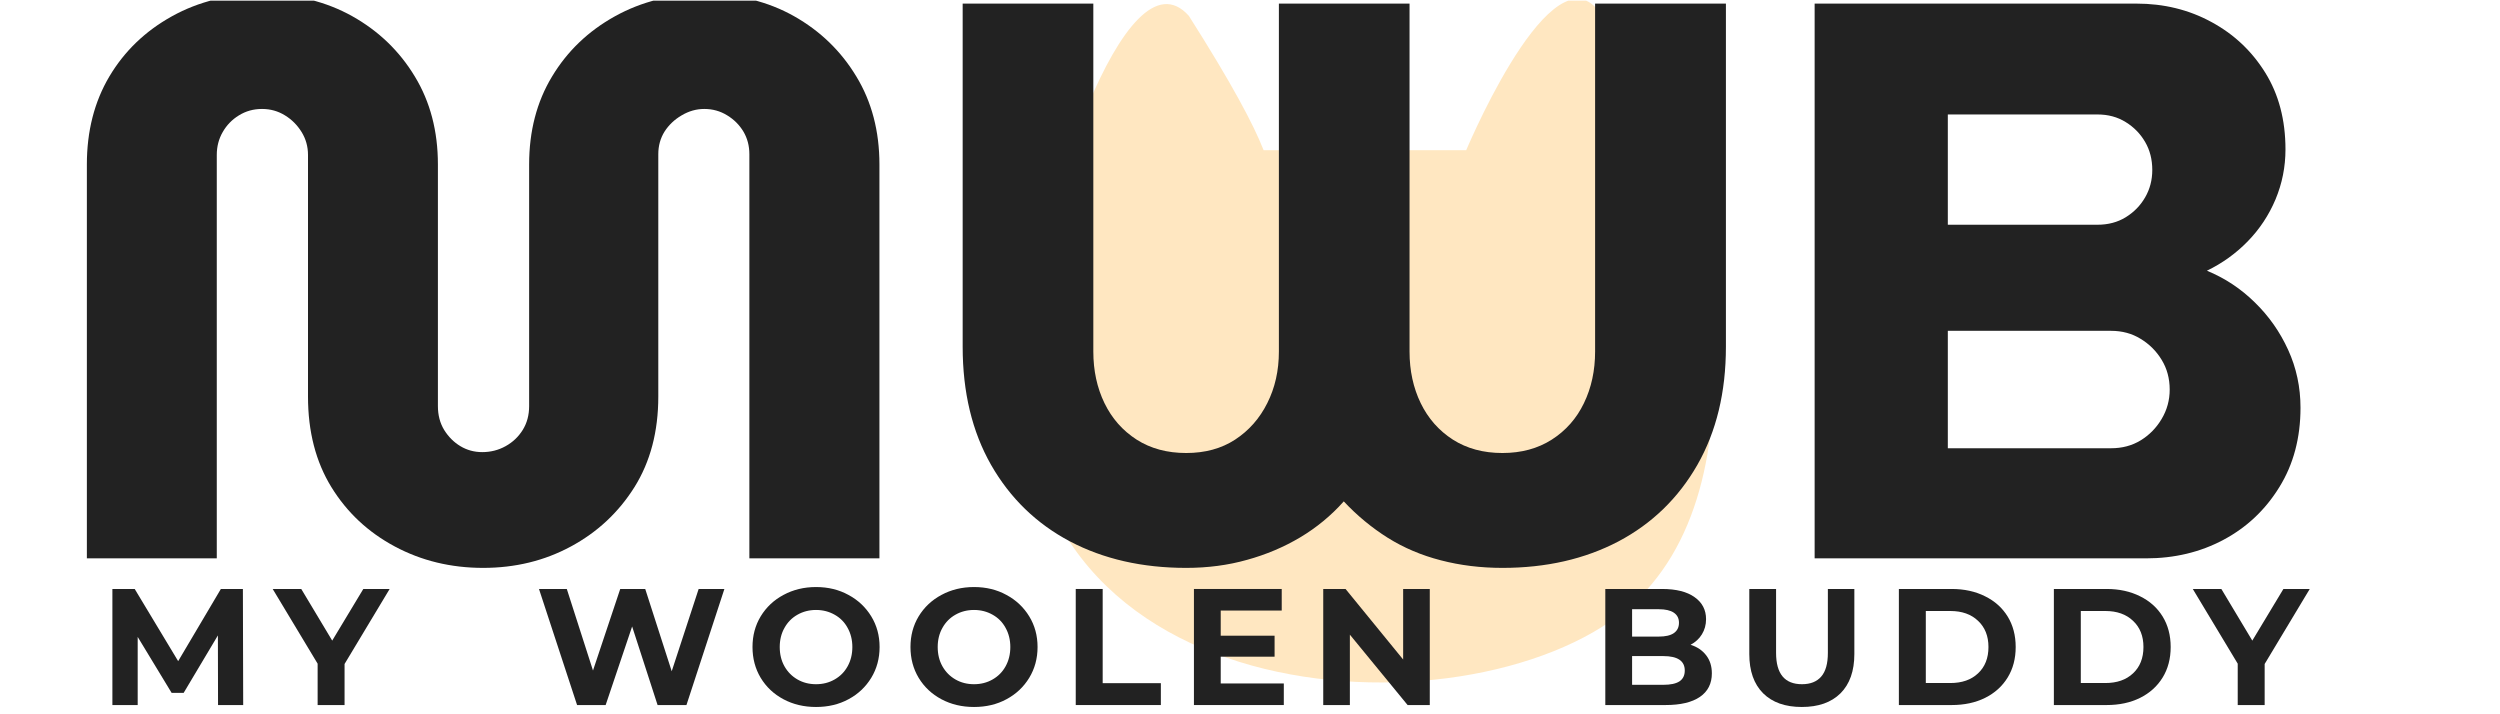 <svg xmlns="http://www.w3.org/2000/svg" xmlns:xlink="http://www.w3.org/1999/xlink" width="350" zoomAndPan="magnify" viewBox="0 0 262.5 75" height="100" preserveAspectRatio="xMidYMid meet"><defs><g></g><clipPath id="52639780b8"><path d="M 107 0.07 L 180 0.07 L 180 72 L 107 72 Z M 107 0.07 " clip-rule="nonzero"></path></clipPath><clipPath id="3c2c8eb752"><path d="M 9 0.07 L 93 0.07 L 93 60 L 9 60 Z M 9 0.07 " clip-rule="nonzero"></path></clipPath><clipPath id="67819262b2"><path d="M 101 0.07 L 182 0.07 L 182 60 L 101 60 Z M 101 0.07 " clip-rule="nonzero"></path></clipPath><clipPath id="654515bbc0"><path d="M 190 0.07 L 242 0.07 L 242 59 L 190 59 Z M 190 0.07 " clip-rule="nonzero"></path></clipPath><clipPath id="97363bc75b"><path d="M 11 61 L 26 61 L 26 74.926 L 11 74.926 Z M 11 61 " clip-rule="nonzero"></path></clipPath><clipPath id="13c06beb5c"><path d="M 28 61 L 41 61 L 41 74.926 L 28 74.926 Z M 28 61 " clip-rule="nonzero"></path></clipPath><clipPath id="ff991a0a40"><path d="M 42 74 L 43 74 L 43 74.926 L 42 74.926 Z M 42 74 " clip-rule="nonzero"></path></clipPath><clipPath id="943a237e74"><path d="M 49 74 L 50 74 L 50 74.926 L 49 74.926 Z M 49 74 " clip-rule="nonzero"></path></clipPath><clipPath id="cd62ef16f0"><path d="M 56 61 L 77 61 L 77 74.926 L 56 74.926 Z M 56 61 " clip-rule="nonzero"></path></clipPath><clipPath id="1813a7d5ac"><path d="M 79 61 L 93 61 L 93 74.926 L 79 74.926 Z M 79 61 " clip-rule="nonzero"></path></clipPath><clipPath id="8e5df93661"><path d="M 95 61 L 109 61 L 109 74.926 L 95 74.926 Z M 95 61 " clip-rule="nonzero"></path></clipPath><clipPath id="10e5ca0b0d"><path d="M 112 61 L 122 61 L 122 74.926 L 112 74.926 Z M 112 61 " clip-rule="nonzero"></path></clipPath><clipPath id="5f6f07ed69"><path d="M 125 61 L 135 61 L 135 74.926 L 125 74.926 Z M 125 61 " clip-rule="nonzero"></path></clipPath><clipPath id="e8e3edac02"><path d="M 138 61 L 151 61 L 151 74.926 L 138 74.926 Z M 138 61 " clip-rule="nonzero"></path></clipPath><clipPath id="44d1320e38"><path d="M 153 74 L 154 74 L 154 74.926 L 153 74.926 Z M 153 74 " clip-rule="nonzero"></path></clipPath><clipPath id="6a4843b7bf"><path d="M 160 74 L 161 74 L 161 74.926 L 160 74.926 Z M 160 74 " clip-rule="nonzero"></path></clipPath><clipPath id="0d7911388c"><path d="M 168 61 L 180 61 L 180 74.926 L 168 74.926 Z M 168 61 " clip-rule="nonzero"></path></clipPath><clipPath id="3649af66dc"><path d="M 183 61 L 195 61 L 195 74.926 L 183 74.926 Z M 183 61 " clip-rule="nonzero"></path></clipPath><clipPath id="e089b3f639"><path d="M 199 61 L 212 61 L 212 74.926 L 199 74.926 Z M 199 61 " clip-rule="nonzero"></path></clipPath><clipPath id="86fab4a830"><path d="M 215 61 L 228 61 L 228 74.926 L 215 74.926 Z M 215 61 " clip-rule="nonzero"></path></clipPath><clipPath id="77d08bfbd4"><path d="M 230 61 L 243 61 L 243 74.926 L 230 74.926 Z M 230 61 " clip-rule="nonzero"></path></clipPath></defs><g clip-path="url(#52639780b8)"><path fill="#ffe7c1" d="M 171.383 6.316 C 169.918 4.008 170.262 4.035 167.547 0.789 C 162.297 -4.742 153.434 17.043 153.949 15.773 L 132.68 15.773 C 131.621 13.062 129.312 8.723 124.832 1.668 C 118.125 -5.867 109.039 22.891 107.781 35.133 C 103.637 75.344 153.977 77.973 170.805 63.957 C 185.965 51.316 179.465 19.621 171.383 6.316 Z M 171.383 6.316 " fill-opacity="1" fill-rule="nonzero"></path></g><g clip-path="url(#3c2c8eb752)"><g fill="#222222" fill-opacity="1"><g transform="translate(4.621, 58.628)"><g><path d="M 46.109 1 C 42.723 1 39.629 0.25 36.828 -1.25 C 34.023 -2.75 31.805 -4.828 30.172 -7.484 C 28.535 -10.148 27.719 -13.316 27.719 -16.984 L 27.719 -42.359 C 27.719 -43.242 27.492 -44.047 27.047 -44.766 C 26.598 -45.492 26.016 -46.078 25.297 -46.516 C 24.578 -46.961 23.773 -47.188 22.891 -47.188 C 21.992 -47.188 21.188 -46.961 20.469 -46.516 C 19.75 -46.078 19.18 -45.492 18.766 -44.766 C 18.348 -44.047 18.141 -43.242 18.141 -42.359 L 18.141 0 L 4.5 0 L 4.5 -41.359 C 4.5 -44.859 5.285 -47.938 6.859 -50.594 C 8.441 -53.258 10.633 -55.367 13.438 -56.922 C 16.238 -58.473 19.391 -59.25 22.891 -59.25 C 26.441 -59.25 29.602 -58.473 32.375 -56.922 C 35.145 -55.367 37.332 -53.258 38.938 -50.594 C 40.551 -47.938 41.359 -44.859 41.359 -41.359 L 41.359 -15.984 C 41.359 -15.035 41.578 -14.203 42.016 -13.484 C 42.461 -12.766 43.031 -12.195 43.719 -11.781 C 44.414 -11.363 45.18 -11.156 46.016 -11.156 C 46.898 -11.156 47.719 -11.363 48.469 -11.781 C 49.219 -12.195 49.816 -12.766 50.266 -13.484 C 50.711 -14.203 50.938 -15.035 50.938 -15.984 L 50.938 -41.359 C 50.938 -44.859 51.738 -47.938 53.344 -50.594 C 54.945 -53.258 57.148 -55.367 59.953 -56.922 C 62.754 -58.473 65.879 -59.25 69.328 -59.25 C 72.867 -59.25 76.016 -58.473 78.766 -56.922 C 81.516 -55.367 83.691 -53.258 85.297 -50.594 C 86.91 -47.938 87.719 -44.859 87.719 -41.359 L 87.719 0 L 74.062 0 L 74.062 -42.438 C 74.062 -43.32 73.852 -44.113 73.438 -44.812 C 73.02 -45.508 72.453 -46.078 71.734 -46.516 C 71.016 -46.961 70.211 -47.188 69.328 -47.188 C 68.492 -47.188 67.703 -46.961 66.953 -46.516 C 66.203 -46.078 65.602 -45.508 65.156 -44.812 C 64.719 -44.113 64.5 -43.32 64.5 -42.438 L 64.5 -16.984 C 64.5 -13.316 63.664 -10.148 62 -7.484 C 60.332 -4.828 58.109 -2.75 55.328 -1.25 C 52.555 0.25 49.484 1 46.109 1 Z M 46.109 1 "></path></g></g></g></g><g clip-path="url(#67819262b2)"><g fill="#222222" fill-opacity="1"><g transform="translate(96.58, 58.628)"><g><path d="M 27.969 1 C 23.352 1 19.285 0.07 15.766 -1.781 C 12.242 -3.645 9.484 -6.32 7.484 -9.812 C 5.492 -13.312 4.5 -17.445 4.5 -22.219 L 4.5 -58.25 L 18.219 -58.25 L 18.219 -21.719 C 18.219 -19.719 18.609 -17.91 19.391 -16.297 C 20.172 -14.691 21.297 -13.414 22.766 -12.469 C 24.234 -11.531 25.969 -11.062 27.969 -11.062 C 29.957 -11.062 31.672 -11.531 33.109 -12.469 C 34.555 -13.414 35.68 -14.691 36.484 -16.297 C 37.297 -17.91 37.703 -19.719 37.703 -21.719 L 37.703 -58.25 L 51.422 -58.25 L 51.422 -21.719 C 51.422 -19.719 51.812 -17.91 52.594 -16.297 C 53.375 -14.691 54.5 -13.414 55.969 -12.469 C 57.438 -11.531 59.172 -11.062 61.172 -11.062 C 63.16 -11.062 64.891 -11.531 66.359 -12.469 C 67.836 -13.414 68.961 -14.691 69.734 -16.297 C 70.516 -17.91 70.906 -19.719 70.906 -21.719 L 70.906 -58.25 L 84.641 -58.25 L 84.641 -22.219 C 84.641 -17.445 83.641 -13.312 81.641 -9.812 C 79.641 -6.32 76.879 -3.645 73.359 -1.781 C 69.836 0.07 65.773 1 61.172 1 C 58.891 1 56.734 0.734 54.703 0.203 C 52.68 -0.316 50.828 -1.102 49.141 -2.156 C 47.453 -3.219 45.91 -4.492 44.516 -5.984 C 43.191 -4.492 41.664 -3.234 39.938 -2.203 C 38.219 -1.18 36.359 -0.395 34.359 0.156 C 32.367 0.719 30.238 1 27.969 1 Z M 27.969 1 "></path></g></g></g></g><g clip-path="url(#654515bbc0)"><g fill="#222222" fill-opacity="1"><g transform="translate(185.459, 58.628)"><g><path d="M 5.078 0 L 5.078 -58.25 L 38.859 -58.25 C 41.742 -58.25 44.363 -57.609 46.719 -56.328 C 49.082 -55.055 50.973 -53.281 52.391 -51 C 53.805 -48.727 54.516 -46.039 54.516 -42.938 C 54.516 -41.102 54.164 -39.352 53.469 -37.688 C 52.77 -36.031 51.797 -34.562 50.547 -33.281 C 49.305 -32.008 47.879 -30.984 46.266 -30.203 C 48.148 -29.43 49.828 -28.32 51.297 -26.875 C 52.773 -25.438 53.941 -23.773 54.797 -21.891 C 55.66 -20.004 56.094 -17.977 56.094 -15.812 C 56.094 -12.645 55.352 -9.867 53.875 -7.484 C 52.406 -5.098 50.453 -3.254 48.016 -1.953 C 45.578 -0.648 42.859 0 39.859 0 Z M 19.062 -11.562 L 36.203 -11.562 C 37.367 -11.562 38.406 -11.836 39.312 -12.391 C 40.227 -12.953 40.961 -13.703 41.516 -14.641 C 42.078 -15.586 42.359 -16.613 42.359 -17.719 C 42.359 -18.883 42.078 -19.926 41.516 -20.844 C 40.961 -21.758 40.227 -22.492 39.312 -23.047 C 38.406 -23.609 37.367 -23.891 36.203 -23.891 L 19.062 -23.891 Z M 19.062 -35.031 L 34.781 -35.031 C 35.895 -35.031 36.879 -35.289 37.734 -35.812 C 38.598 -36.344 39.281 -37.039 39.781 -37.906 C 40.281 -38.77 40.531 -39.727 40.531 -40.781 C 40.531 -41.883 40.281 -42.863 39.781 -43.719 C 39.281 -44.582 38.598 -45.281 37.734 -45.812 C 36.879 -46.344 35.895 -46.609 34.781 -46.609 L 19.062 -46.609 Z M 19.062 -35.031 "></path></g></g></g></g><g clip-path="url(#97363bc75b)"><g fill="#222222" fill-opacity="1"><g transform="translate(10.363, 74.03)"><g><path d="M 12.531 0 L 12.516 -7.312 L 8.922 -1.281 L 7.656 -1.281 L 4.094 -7.156 L 4.094 0 L 1.438 0 L 1.438 -12.188 L 3.781 -12.188 L 8.344 -4.609 L 12.828 -12.188 L 15.141 -12.188 L 15.172 0 Z M 12.531 0 "></path></g></g></g></g><g clip-path="url(#13c06beb5c)"><g fill="#222222" fill-opacity="1"><g transform="translate(28.882, 74.03)"><g><path d="M 7.297 -4.312 L 7.297 0 L 4.469 0 L 4.469 -4.344 L -0.25 -12.188 L 2.75 -12.188 L 6 -6.766 L 9.266 -12.188 L 12.031 -12.188 Z M 7.297 -4.312 "></path></g></g></g></g><g clip-path="url(#ff991a0a40)"><g fill="#222222" fill-opacity="1"><g transform="translate(42.552, 74.03)"><g></g></g></g></g><g clip-path="url(#943a237e74)"><g fill="#222222" fill-opacity="1"><g transform="translate(49.375, 74.03)"><g></g></g></g></g><g clip-path="url(#cd62ef16f0)"><g fill="#222222" fill-opacity="1"><g transform="translate(56.202, 74.03)"><g><path d="M 19.859 -12.188 L 15.875 0 L 12.844 0 L 10.172 -8.25 L 7.391 0 L 4.391 0 L 0.391 -12.188 L 3.312 -12.188 L 6.062 -3.625 L 8.922 -12.188 L 11.547 -12.188 L 14.328 -3.547 L 17.156 -12.188 Z M 19.859 -12.188 "></path></g></g></g></g><g clip-path="url(#1813a7d5ac)"><g fill="#222222" fill-opacity="1"><g transform="translate(78.341, 74.03)"><g><path d="M 7.344 0.203 C 6.082 0.203 4.941 -0.066 3.922 -0.609 C 2.91 -1.148 2.113 -1.898 1.531 -2.859 C 0.957 -3.816 0.672 -4.895 0.672 -6.094 C 0.672 -7.289 0.957 -8.363 1.531 -9.312 C 2.113 -10.27 2.91 -11.02 3.922 -11.562 C 4.941 -12.113 6.082 -12.391 7.344 -12.391 C 8.613 -12.391 9.75 -12.113 10.75 -11.562 C 11.758 -11.02 12.555 -10.27 13.141 -9.312 C 13.723 -8.363 14.016 -7.289 14.016 -6.094 C 14.016 -4.895 13.723 -3.816 13.141 -2.859 C 12.555 -1.898 11.758 -1.148 10.75 -0.609 C 9.75 -0.066 8.613 0.203 7.344 0.203 Z M 7.344 -2.188 C 8.062 -2.188 8.711 -2.352 9.297 -2.688 C 9.879 -3.02 10.332 -3.477 10.656 -4.062 C 10.988 -4.656 11.156 -5.332 11.156 -6.094 C 11.156 -6.844 10.988 -7.516 10.656 -8.109 C 10.332 -8.703 9.879 -9.16 9.297 -9.484 C 8.711 -9.816 8.062 -9.984 7.344 -9.984 C 6.625 -9.984 5.973 -9.816 5.391 -9.484 C 4.816 -9.16 4.363 -8.703 4.031 -8.109 C 3.695 -7.516 3.531 -6.844 3.531 -6.094 C 3.531 -5.332 3.695 -4.656 4.031 -4.062 C 4.363 -3.477 4.816 -3.02 5.391 -2.688 C 5.973 -2.352 6.625 -2.188 7.344 -2.188 Z M 7.344 -2.188 "></path></g></g></g></g><g clip-path="url(#8e5df93661)"><g fill="#222222" fill-opacity="1"><g transform="translate(94.928, 74.03)"><g><path d="M 7.344 0.203 C 6.082 0.203 4.941 -0.066 3.922 -0.609 C 2.91 -1.148 2.113 -1.898 1.531 -2.859 C 0.957 -3.816 0.672 -4.895 0.672 -6.094 C 0.672 -7.289 0.957 -8.363 1.531 -9.312 C 2.113 -10.27 2.91 -11.02 3.922 -11.562 C 4.941 -12.113 6.082 -12.391 7.344 -12.391 C 8.613 -12.391 9.75 -12.113 10.75 -11.562 C 11.758 -11.02 12.555 -10.27 13.141 -9.312 C 13.723 -8.363 14.016 -7.289 14.016 -6.094 C 14.016 -4.895 13.723 -3.816 13.141 -2.859 C 12.555 -1.898 11.758 -1.148 10.75 -0.609 C 9.75 -0.066 8.613 0.203 7.344 0.203 Z M 7.344 -2.188 C 8.062 -2.188 8.711 -2.352 9.297 -2.688 C 9.879 -3.02 10.332 -3.477 10.656 -4.062 C 10.988 -4.656 11.156 -5.332 11.156 -6.094 C 11.156 -6.844 10.988 -7.516 10.656 -8.109 C 10.332 -8.703 9.879 -9.16 9.297 -9.484 C 8.711 -9.816 8.062 -9.984 7.344 -9.984 C 6.625 -9.984 5.973 -9.816 5.391 -9.484 C 4.816 -9.16 4.363 -8.703 4.031 -8.109 C 3.695 -7.516 3.531 -6.844 3.531 -6.094 C 3.531 -5.332 3.695 -4.656 4.031 -4.062 C 4.363 -3.477 4.816 -3.02 5.391 -2.688 C 5.973 -2.352 6.625 -2.188 7.344 -2.188 Z M 7.344 -2.188 "></path></g></g></g></g><g clip-path="url(#10e5ca0b0d)"><g fill="#222222" fill-opacity="1"><g transform="translate(111.515, 74.03)"><g><path d="M 1.438 -12.188 L 4.266 -12.188 L 4.266 -2.297 L 10.375 -2.297 L 10.375 0 L 1.438 0 Z M 1.438 -12.188 "></path></g></g></g></g><g clip-path="url(#5f6f07ed69)"><g fill="#222222" fill-opacity="1"><g transform="translate(123.925, 74.03)"><g><path d="M 10.875 -2.266 L 10.875 0 L 1.438 0 L 1.438 -12.188 L 10.656 -12.188 L 10.656 -9.922 L 4.25 -9.922 L 4.25 -7.281 L 9.906 -7.281 L 9.906 -5.078 L 4.25 -5.078 L 4.25 -2.266 Z M 10.875 -2.266 "></path></g></g></g></g><g clip-path="url(#e8e3edac02)"><g fill="#222222" fill-opacity="1"><g transform="translate(137.502, 74.03)"><g><path d="M 12.625 -12.188 L 12.625 0 L 10.297 0 L 4.234 -7.391 L 4.234 0 L 1.438 0 L 1.438 -12.188 L 3.781 -12.188 L 9.828 -4.781 L 9.828 -12.188 Z M 12.625 -12.188 "></path></g></g></g></g><g clip-path="url(#44d1320e38)"><g fill="#222222" fill-opacity="1"><g transform="translate(153.47, 74.03)"><g></g></g></g></g><g clip-path="url(#6a4843b7bf)"><g fill="#222222" fill-opacity="1"><g transform="translate(160.293, 74.03)"><g></g></g></g></g><g clip-path="url(#0d7911388c)"><g fill="#222222" fill-opacity="1"><g transform="translate(167.12, 74.03)"><g><path d="M 10.391 -6.328 C 11.086 -6.109 11.633 -5.738 12.031 -5.219 C 12.426 -4.707 12.625 -4.078 12.625 -3.328 C 12.625 -2.254 12.207 -1.43 11.375 -0.859 C 10.539 -0.285 9.332 0 7.75 0 L 1.438 0 L 1.438 -12.188 L 7.391 -12.188 C 8.879 -12.188 10.02 -11.898 10.812 -11.328 C 11.613 -10.766 12.016 -9.992 12.016 -9.016 C 12.016 -8.422 11.867 -7.891 11.578 -7.422 C 11.297 -6.961 10.898 -6.598 10.391 -6.328 Z M 4.25 -10.062 L 4.25 -7.188 L 7.047 -7.188 C 7.742 -7.188 8.27 -7.305 8.625 -7.547 C 8.988 -7.797 9.172 -8.16 9.172 -8.641 C 9.172 -9.109 8.988 -9.461 8.625 -9.703 C 8.27 -9.941 7.742 -10.062 7.047 -10.062 Z M 7.531 -2.125 C 8.281 -2.125 8.844 -2.242 9.219 -2.484 C 9.594 -2.734 9.781 -3.113 9.781 -3.625 C 9.781 -4.633 9.031 -5.141 7.531 -5.141 L 4.25 -5.141 L 4.25 -2.125 Z M 7.531 -2.125 "></path></g></g></g></g><g clip-path="url(#3649af66dc)"><g fill="#222222" fill-opacity="1"><g transform="translate(182.332, 74.03)"><g><path d="M 6.859 0.203 C 5.117 0.203 3.766 -0.273 2.797 -1.234 C 1.828 -2.203 1.344 -3.578 1.344 -5.359 L 1.344 -12.188 L 4.156 -12.188 L 4.156 -5.469 C 4.156 -3.281 5.062 -2.188 6.875 -2.188 C 7.758 -2.188 8.43 -2.453 8.891 -2.984 C 9.359 -3.516 9.594 -4.344 9.594 -5.469 L 9.594 -12.188 L 12.375 -12.188 L 12.375 -5.359 C 12.375 -3.578 11.891 -2.203 10.922 -1.234 C 9.953 -0.273 8.598 0.203 6.859 0.203 Z M 6.859 0.203 "></path></g></g></g></g><g clip-path="url(#e089b3f639)"><g fill="#222222" fill-opacity="1"><g transform="translate(197.944, 74.03)"><g><path d="M 1.438 -12.188 L 6.984 -12.188 C 8.305 -12.188 9.473 -11.93 10.484 -11.422 C 11.504 -10.922 12.297 -10.211 12.859 -9.297 C 13.422 -8.379 13.703 -7.312 13.703 -6.094 C 13.703 -4.875 13.422 -3.805 12.859 -2.891 C 12.297 -1.973 11.504 -1.258 10.484 -0.75 C 9.473 -0.25 8.305 0 6.984 0 L 1.438 0 Z M 6.844 -2.312 C 8.062 -2.312 9.031 -2.648 9.75 -3.328 C 10.477 -4.004 10.844 -4.926 10.844 -6.094 C 10.844 -7.25 10.477 -8.164 9.75 -8.844 C 9.031 -9.531 8.062 -9.875 6.844 -9.875 L 4.266 -9.875 L 4.266 -2.312 Z M 6.844 -2.312 "></path></g></g></g></g><g clip-path="url(#86fab4a830)"><g fill="#222222" fill-opacity="1"><g transform="translate(214.218, 74.03)"><g><path d="M 1.438 -12.188 L 6.984 -12.188 C 8.305 -12.188 9.473 -11.93 10.484 -11.422 C 11.504 -10.922 12.297 -10.211 12.859 -9.297 C 13.422 -8.379 13.703 -7.312 13.703 -6.094 C 13.703 -4.875 13.422 -3.805 12.859 -2.891 C 12.297 -1.973 11.504 -1.258 10.484 -0.75 C 9.473 -0.25 8.305 0 6.984 0 L 1.438 0 Z M 6.844 -2.312 C 8.062 -2.312 9.031 -2.648 9.75 -3.328 C 10.477 -4.004 10.844 -4.926 10.844 -6.094 C 10.844 -7.25 10.477 -8.164 9.75 -8.844 C 9.031 -9.531 8.062 -9.875 6.844 -9.875 L 4.266 -9.875 L 4.266 -2.312 Z M 6.844 -2.312 "></path></g></g></g></g><g clip-path="url(#77d08bfbd4)"><g fill="#222222" fill-opacity="1"><g transform="translate(230.492, 74.03)"><g><path d="M 7.297 -4.312 L 7.297 0 L 4.469 0 L 4.469 -4.344 L -0.25 -12.188 L 2.75 -12.188 L 6 -6.766 L 9.266 -12.188 L 12.031 -12.188 Z M 7.297 -4.312 "></path></g></g></g></g></svg>